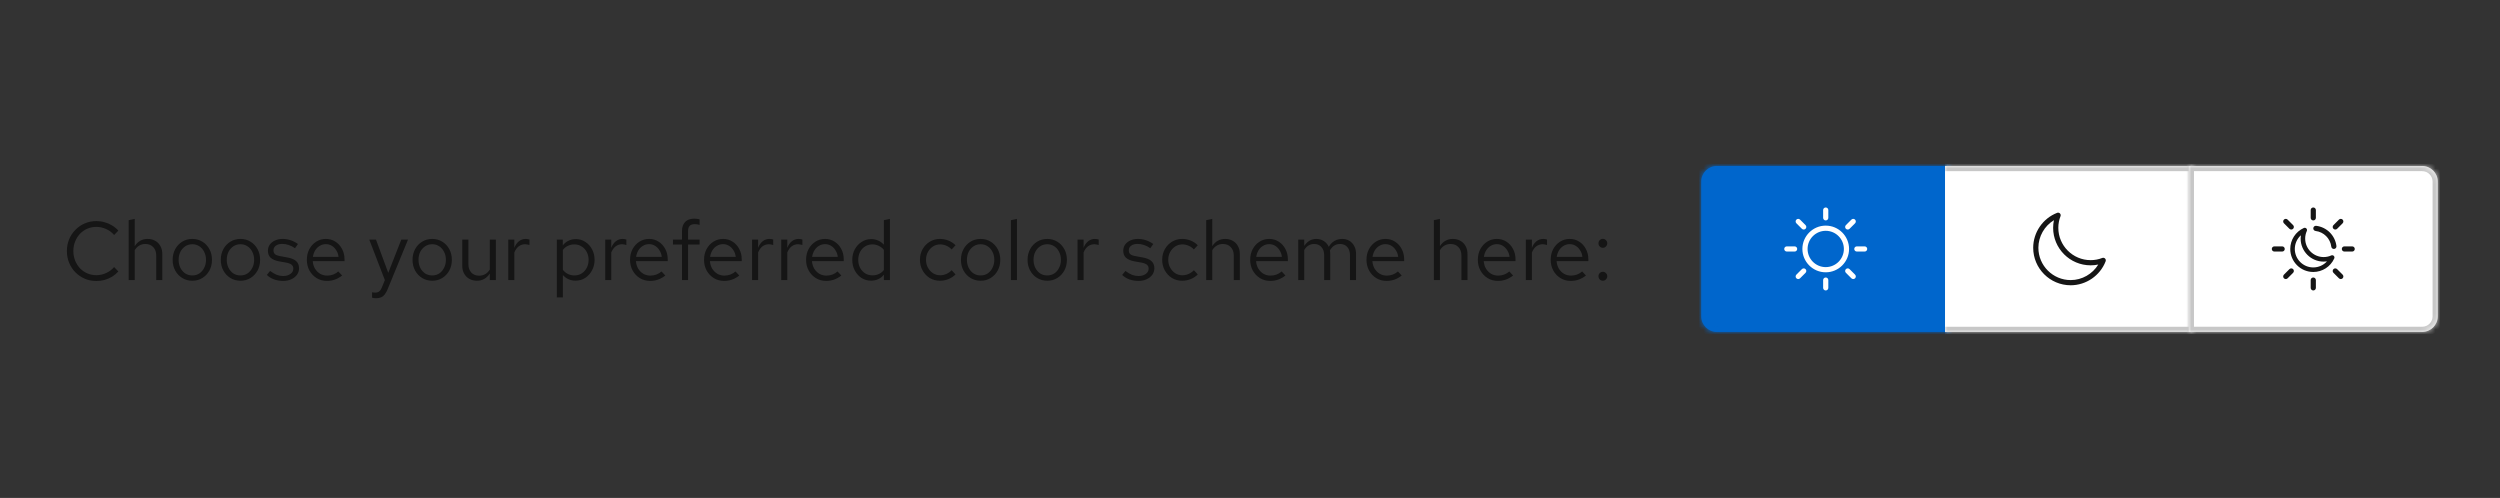 <svg width="482" height="96" viewBox="0 0 482 96" fill="none" xmlns="http://www.w3.org/2000/svg">
<rect x="0" y="0" width="482" height="96" fill="#333333" stroke="none"/>
<path d="M18.592 54.176C17.792 54.176 17.045 54.032 16.352 53.744C15.669 53.445 15.067 53.035 14.544 52.512C14.021 51.979 13.616 51.365 13.328 50.672C13.04 49.968 12.896 49.211 12.896 48.4C12.896 47.589 13.04 46.837 13.328 46.144C13.616 45.44 14.021 44.827 14.544 44.304C15.067 43.771 15.669 43.36 16.352 43.072C17.045 42.773 17.792 42.624 18.592 42.624C19.147 42.624 19.675 42.699 20.176 42.848C20.688 42.987 21.168 43.195 21.616 43.472C22.064 43.739 22.464 44.069 22.816 44.464L22 45.312C21.584 44.811 21.072 44.427 20.464 44.16C19.867 43.883 19.243 43.744 18.592 43.744C17.963 43.744 17.376 43.861 16.832 44.096C16.288 44.331 15.813 44.661 15.408 45.088C15.013 45.515 14.704 46.011 14.48 46.576C14.256 47.131 14.144 47.739 14.144 48.4C14.144 49.051 14.256 49.659 14.48 50.224C14.704 50.789 15.013 51.285 15.408 51.712C15.813 52.139 16.288 52.469 16.832 52.704C17.376 52.939 17.963 53.056 18.592 53.056C19.243 53.056 19.867 52.917 20.464 52.64C21.072 52.363 21.584 51.979 22 51.488L22.816 52.336C22.464 52.731 22.064 53.067 21.616 53.344C21.168 53.611 20.688 53.819 20.176 53.968C19.675 54.107 19.147 54.176 18.592 54.176ZM24.809 54V42.448L25.977 42.208V47.456C26.276 46.987 26.633 46.64 27.049 46.416C27.465 46.181 27.935 46.064 28.457 46.064C29.023 46.064 29.513 46.187 29.929 46.432C30.356 46.667 30.687 47.003 30.921 47.44C31.167 47.867 31.289 48.368 31.289 48.944V54H30.121V49.28C30.121 48.587 29.929 48.043 29.545 47.648C29.172 47.243 28.665 47.04 28.025 47.04C27.599 47.04 27.209 47.141 26.857 47.344C26.505 47.547 26.212 47.845 25.977 48.24V54H24.809ZM37.093 54.128C36.368 54.128 35.718 53.952 35.142 53.6C34.566 53.248 34.112 52.768 33.782 52.16C33.451 51.552 33.285 50.864 33.285 50.096C33.285 49.328 33.451 48.64 33.782 48.032C34.112 47.424 34.566 46.944 35.142 46.592C35.718 46.24 36.368 46.064 37.093 46.064C37.808 46.064 38.448 46.24 39.014 46.592C39.59 46.944 40.043 47.424 40.373 48.032C40.704 48.64 40.87 49.328 40.87 50.096C40.87 50.864 40.704 51.552 40.373 52.16C40.043 52.768 39.59 53.248 39.014 53.6C38.448 53.952 37.808 54.128 37.093 54.128ZM37.078 53.104C37.59 53.104 38.043 52.976 38.438 52.72C38.832 52.453 39.142 52.091 39.365 51.632C39.6 51.173 39.718 50.661 39.718 50.096C39.718 49.52 39.6 49.008 39.365 48.56C39.142 48.101 38.832 47.744 38.438 47.488C38.043 47.221 37.59 47.088 37.078 47.088C36.566 47.088 36.112 47.221 35.718 47.488C35.323 47.744 35.008 48.101 34.773 48.56C34.55 49.008 34.438 49.52 34.438 50.096C34.438 50.661 34.55 51.173 34.773 51.632C35.008 52.091 35.323 52.453 35.718 52.72C36.112 52.976 36.566 53.104 37.078 53.104ZM46.375 54.128C45.649 54.128 44.999 53.952 44.423 53.6C43.847 53.248 43.393 52.768 43.063 52.16C42.732 51.552 42.567 50.864 42.567 50.096C42.567 49.328 42.732 48.64 43.063 48.032C43.393 47.424 43.847 46.944 44.423 46.592C44.999 46.24 45.649 46.064 46.375 46.064C47.089 46.064 47.729 46.24 48.295 46.592C48.871 46.944 49.324 47.424 49.655 48.032C49.985 48.64 50.151 49.328 50.151 50.096C50.151 50.864 49.985 51.552 49.655 52.16C49.324 52.768 48.871 53.248 48.295 53.6C47.729 53.952 47.089 54.128 46.375 54.128ZM46.359 53.104C46.871 53.104 47.324 52.976 47.719 52.72C48.113 52.453 48.423 52.091 48.647 51.632C48.881 51.173 48.999 50.661 48.999 50.096C48.999 49.52 48.881 49.008 48.647 48.56C48.423 48.101 48.113 47.744 47.719 47.488C47.324 47.221 46.871 47.088 46.359 47.088C45.847 47.088 45.393 47.221 44.999 47.488C44.604 47.744 44.289 48.101 44.055 48.56C43.831 49.008 43.719 49.52 43.719 50.096C43.719 50.661 43.831 51.173 44.055 51.632C44.289 52.091 44.604 52.453 44.999 52.72C45.393 52.976 45.847 53.104 46.359 53.104ZM54.616 54.16C53.976 54.16 53.384 54.064 52.84 53.872C52.296 53.669 51.832 53.381 51.448 53.008L52.072 52.24C52.541 52.581 52.973 52.832 53.368 52.992C53.763 53.141 54.168 53.216 54.584 53.216C55.149 53.216 55.619 53.083 55.992 52.816C56.365 52.549 56.552 52.208 56.552 51.792C56.552 51.472 56.44 51.221 56.216 51.04C56.003 50.859 55.645 50.72 55.144 50.624L53.864 50.4C53.107 50.261 52.547 50.027 52.184 49.696C51.832 49.365 51.656 48.917 51.656 48.352C51.656 47.904 51.773 47.509 52.008 47.168C52.253 46.827 52.589 46.56 53.016 46.368C53.443 46.165 53.928 46.064 54.472 46.064C55.005 46.064 55.512 46.144 55.992 46.304C56.472 46.453 56.957 46.699 57.448 47.04L56.872 47.856C56.467 47.568 56.061 47.36 55.656 47.232C55.251 47.093 54.84 47.024 54.424 47.024C53.912 47.024 53.501 47.136 53.192 47.36C52.883 47.584 52.728 47.888 52.728 48.272C52.728 48.592 52.824 48.837 53.016 49.008C53.219 49.179 53.571 49.307 54.072 49.392L55.384 49.632C56.173 49.771 56.749 50.011 57.112 50.352C57.475 50.693 57.656 51.152 57.656 51.728C57.656 52.187 57.523 52.603 57.256 52.976C56.989 53.339 56.627 53.627 56.168 53.84C55.709 54.053 55.192 54.16 54.616 54.16ZM63.032 54.16C62.307 54.16 61.651 53.984 61.065 53.632C60.478 53.269 60.014 52.784 59.672 52.176C59.331 51.557 59.16 50.864 59.16 50.096C59.16 49.328 59.321 48.64 59.641 48.032C59.971 47.424 60.414 46.944 60.968 46.592C61.523 46.24 62.142 46.064 62.825 46.064C63.518 46.064 64.131 46.24 64.665 46.592C65.209 46.933 65.635 47.403 65.945 48C66.264 48.587 66.424 49.253 66.424 50V50.352H60.297C60.339 50.885 60.483 51.365 60.728 51.792C60.984 52.208 61.315 52.539 61.721 52.784C62.136 53.019 62.59 53.136 63.081 53.136C63.486 53.136 63.875 53.067 64.249 52.928C64.632 52.779 64.958 52.581 65.225 52.336L65.96 53.12C65.513 53.472 65.049 53.733 64.569 53.904C64.088 54.075 63.577 54.16 63.032 54.16ZM60.328 49.52H65.272C65.219 49.051 65.075 48.635 64.841 48.272C64.617 47.899 64.329 47.605 63.977 47.392C63.635 47.179 63.251 47.072 62.825 47.072C62.398 47.072 62.008 47.179 61.657 47.392C61.304 47.595 61.011 47.883 60.776 48.256C60.553 48.619 60.403 49.04 60.328 49.52ZM72.489 57.504C72.244 57.504 71.993 57.467 71.737 57.392V56.352C71.844 56.373 71.956 56.389 72.073 56.4C72.191 56.411 72.292 56.416 72.377 56.416C72.676 56.416 72.921 56.336 73.113 56.176C73.316 56.016 73.487 55.765 73.625 55.424L74.201 54L71.193 46.192H72.489L74.857 52.608L77.369 46.192H78.665L74.729 55.776C74.558 56.192 74.372 56.528 74.169 56.784C73.966 57.04 73.732 57.221 73.465 57.328C73.198 57.445 72.873 57.504 72.489 57.504ZM83.344 54.128C82.618 54.128 81.968 53.952 81.391 53.6C80.816 53.248 80.362 52.768 80.031 52.16C79.701 51.552 79.535 50.864 79.535 50.096C79.535 49.328 79.701 48.64 80.031 48.032C80.362 47.424 80.816 46.944 81.391 46.592C81.968 46.24 82.618 46.064 83.344 46.064C84.058 46.064 84.698 46.24 85.263 46.592C85.84 46.944 86.293 47.424 86.624 48.032C86.954 48.64 87.12 49.328 87.12 50.096C87.12 50.864 86.954 51.552 86.624 52.16C86.293 52.768 85.84 53.248 85.263 53.6C84.698 53.952 84.058 54.128 83.344 54.128ZM83.328 53.104C83.84 53.104 84.293 52.976 84.688 52.72C85.082 52.453 85.391 52.091 85.615 51.632C85.85 51.173 85.968 50.661 85.968 50.096C85.968 49.52 85.85 49.008 85.615 48.56C85.391 48.101 85.082 47.744 84.688 47.488C84.293 47.221 83.84 47.088 83.328 47.088C82.816 47.088 82.362 47.221 81.968 47.488C81.573 47.744 81.258 48.101 81.023 48.56C80.799 49.008 80.688 49.52 80.688 50.096C80.688 50.661 80.799 51.173 81.023 51.632C81.258 52.091 81.573 52.453 81.968 52.72C82.362 52.976 82.816 53.104 83.328 53.104ZM91.953 54.128C91.398 54.128 90.907 54.005 90.481 53.76C90.054 53.515 89.718 53.173 89.473 52.736C89.238 52.299 89.121 51.797 89.121 51.232V46.192H90.305V50.896C90.305 51.589 90.491 52.139 90.865 52.544C91.238 52.949 91.745 53.152 92.385 53.152C92.822 53.152 93.211 53.051 93.553 52.848C93.905 52.645 94.198 52.352 94.433 51.968V46.192H95.601V54H94.433V52.736C94.134 53.195 93.777 53.541 93.361 53.776C92.955 54.011 92.486 54.128 91.953 54.128ZM97.997 54V46.192H99.165V47.792C99.368 47.248 99.656 46.827 100.029 46.528C100.413 46.219 100.85 46.064 101.341 46.064C101.48 46.064 101.608 46.075 101.725 46.096C101.842 46.107 101.96 46.133 102.077 46.176V47.232C101.949 47.189 101.81 47.157 101.661 47.136C101.522 47.104 101.389 47.088 101.261 47.088C100.781 47.088 100.36 47.227 99.997 47.504C99.645 47.781 99.368 48.171 99.165 48.672V54H97.997ZM107.356 57.344V46.192H108.508V47.312C108.807 46.917 109.17 46.619 109.596 46.416C110.034 46.203 110.514 46.096 111.036 46.096C111.719 46.096 112.327 46.277 112.86 46.64C113.404 46.992 113.836 47.472 114.156 48.08C114.476 48.677 114.636 49.349 114.636 50.096C114.636 50.843 114.471 51.52 114.14 52.128C113.82 52.736 113.383 53.221 112.828 53.584C112.284 53.936 111.666 54.112 110.972 54.112C110.482 54.112 110.028 54.021 109.612 53.84C109.196 53.648 108.834 53.376 108.524 53.024V57.344H107.356ZM110.748 53.104C111.271 53.104 111.735 52.976 112.14 52.72C112.556 52.453 112.882 52.096 113.116 51.648C113.362 51.189 113.484 50.677 113.484 50.112C113.484 49.536 113.362 49.024 113.116 48.576C112.882 48.128 112.556 47.776 112.14 47.52C111.735 47.253 111.271 47.12 110.748 47.12C110.29 47.12 109.863 47.216 109.468 47.408C109.084 47.589 108.77 47.851 108.524 48.192V52.016C108.78 52.357 109.1 52.624 109.484 52.816C109.879 53.008 110.3 53.104 110.748 53.104ZM116.684 54V46.192H117.852V47.792C118.055 47.248 118.343 46.827 118.716 46.528C119.1 46.219 119.538 46.064 120.028 46.064C120.167 46.064 120.295 46.075 120.412 46.096C120.53 46.107 120.647 46.133 120.764 46.176V47.232C120.636 47.189 120.498 47.157 120.348 47.136C120.21 47.104 120.076 47.088 119.948 47.088C119.468 47.088 119.047 47.227 118.684 47.504C118.332 47.781 118.055 48.171 117.852 48.672V54H116.684ZM125.345 54.16C124.62 54.16 123.964 53.984 123.377 53.632C122.79 53.269 122.326 52.784 121.985 52.176C121.644 51.557 121.473 50.864 121.473 50.096C121.473 49.328 121.633 48.64 121.953 48.032C122.284 47.424 122.726 46.944 123.281 46.592C123.836 46.24 124.454 46.064 125.137 46.064C125.83 46.064 126.444 46.24 126.977 46.592C127.521 46.933 127.948 47.403 128.257 48C128.577 48.587 128.737 49.253 128.737 50V50.352H122.609C122.652 50.885 122.796 51.365 123.041 51.792C123.297 52.208 123.628 52.539 124.033 52.784C124.449 53.019 124.902 53.136 125.393 53.136C125.798 53.136 126.188 53.067 126.561 52.928C126.945 52.779 127.27 52.581 127.537 52.336L128.273 53.12C127.825 53.472 127.361 53.733 126.881 53.904C126.401 54.075 125.889 54.16 125.345 54.16ZM122.641 49.52H127.585C127.532 49.051 127.388 48.635 127.153 48.272C126.929 47.899 126.641 47.605 126.289 47.392C125.948 47.179 125.564 47.072 125.137 47.072C124.71 47.072 124.321 47.179 123.969 47.392C123.617 47.595 123.324 47.883 123.089 48.256C122.865 48.619 122.716 49.04 122.641 49.52ZM131.489 54V47.152H129.745V46.192H131.489V44.56C131.489 43.792 131.692 43.2 132.097 42.784C132.502 42.368 133.078 42.16 133.825 42.16C134.038 42.16 134.23 42.171 134.401 42.192C134.582 42.213 134.742 42.251 134.881 42.304V43.36C134.71 43.307 134.556 43.269 134.417 43.248C134.278 43.227 134.118 43.216 133.937 43.216C133.489 43.216 133.164 43.328 132.961 43.552C132.758 43.765 132.657 44.107 132.657 44.576V46.192H134.881V47.152H132.657V54H131.489ZM139.611 54.16C138.885 54.16 138.229 53.984 137.643 53.632C137.056 53.269 136.592 52.784 136.251 52.176C135.909 51.557 135.739 50.864 135.739 50.096C135.739 49.328 135.899 48.64 136.219 48.032C136.549 47.424 136.992 46.944 137.547 46.592C138.101 46.24 138.72 46.064 139.403 46.064C140.096 46.064 140.709 46.24 141.243 46.592C141.787 46.933 142.213 47.403 142.523 48C142.843 48.587 143.003 49.253 143.003 50V50.352H136.875C136.917 50.885 137.061 51.365 137.307 51.792C137.563 52.208 137.893 52.539 138.299 52.784C138.715 53.019 139.168 53.136 139.659 53.136C140.064 53.136 140.453 53.067 140.827 52.928C141.211 52.779 141.536 52.581 141.803 52.336L142.539 53.12C142.091 53.472 141.627 53.733 141.147 53.904C140.667 54.075 140.155 54.16 139.611 54.16ZM136.907 49.52H141.851C141.797 49.051 141.653 48.635 141.419 48.272C141.195 47.899 140.907 47.605 140.555 47.392C140.213 47.179 139.829 47.072 139.403 47.072C138.976 47.072 138.587 47.179 138.235 47.392C137.883 47.595 137.589 47.883 137.355 48.256C137.131 48.619 136.981 49.04 136.907 49.52ZM144.997 54V46.192H146.165V47.792C146.368 47.248 146.656 46.827 147.029 46.528C147.413 46.219 147.85 46.064 148.341 46.064C148.48 46.064 148.608 46.075 148.725 46.096C148.842 46.107 148.96 46.133 149.077 46.176V47.232C148.949 47.189 148.81 47.157 148.661 47.136C148.522 47.104 148.389 47.088 148.261 47.088C147.781 47.088 147.36 47.227 146.997 47.504C146.645 47.781 146.368 48.171 146.165 48.672V54H144.997ZM150.622 54V46.192H151.79V47.792C151.993 47.248 152.281 46.827 152.654 46.528C153.038 46.219 153.475 46.064 153.966 46.064C154.105 46.064 154.233 46.075 154.35 46.096C154.467 46.107 154.585 46.133 154.702 46.176V47.232C154.574 47.189 154.435 47.157 154.286 47.136C154.147 47.104 154.014 47.088 153.886 47.088C153.406 47.088 152.985 47.227 152.622 47.504C152.27 47.781 151.993 48.171 151.79 48.672V54H150.622ZM159.283 54.16C158.557 54.16 157.901 53.984 157.315 53.632C156.728 53.269 156.264 52.784 155.923 52.176C155.581 51.557 155.411 50.864 155.411 50.096C155.411 49.328 155.571 48.64 155.891 48.032C156.221 47.424 156.664 46.944 157.219 46.592C157.773 46.24 158.392 46.064 159.075 46.064C159.768 46.064 160.381 46.24 160.915 46.592C161.459 46.933 161.885 47.403 162.195 48C162.515 48.587 162.675 49.253 162.675 50V50.352H156.547C156.589 50.885 156.733 51.365 156.979 51.792C157.235 52.208 157.565 52.539 157.971 52.784C158.387 53.019 158.84 53.136 159.331 53.136C159.736 53.136 160.125 53.067 160.499 52.928C160.883 52.779 161.208 52.581 161.475 52.336L162.211 53.12C161.763 53.472 161.299 53.733 160.819 53.904C160.339 54.075 159.827 54.16 159.283 54.16ZM156.579 49.52H161.523C161.469 49.051 161.325 48.635 161.091 48.272C160.867 47.899 160.579 47.605 160.227 47.392C159.885 47.179 159.501 47.072 159.075 47.072C158.648 47.072 158.259 47.179 157.907 47.392C157.555 47.595 157.261 47.883 157.027 48.256C156.803 48.619 156.653 49.04 156.579 49.52ZM167.917 54.112C167.245 54.112 166.637 53.936 166.093 53.584C165.549 53.221 165.117 52.741 164.797 52.144C164.477 51.536 164.317 50.859 164.317 50.112C164.317 49.355 164.477 48.677 164.797 48.08C165.127 47.472 165.57 46.992 166.125 46.64C166.679 46.277 167.298 46.096 167.981 46.096C168.461 46.096 168.909 46.192 169.325 46.384C169.741 46.565 170.103 46.832 170.413 47.184V42.448L171.581 42.208V54H170.413V52.96C170.114 53.333 169.751 53.621 169.325 53.824C168.898 54.016 168.429 54.112 167.917 54.112ZM168.205 53.088C168.663 53.088 169.085 52.997 169.469 52.816C169.853 52.635 170.167 52.379 170.413 52.048V48.176C170.157 47.845 169.831 47.589 169.437 47.408C169.053 47.216 168.642 47.12 168.205 47.12C167.682 47.12 167.213 47.248 166.797 47.504C166.391 47.76 166.066 48.112 165.821 48.56C165.586 49.008 165.469 49.52 165.469 50.096C165.469 50.661 165.586 51.173 165.821 51.632C166.066 52.08 166.391 52.437 166.797 52.704C167.213 52.96 167.682 53.088 168.205 53.088ZM181.22 54.128C180.494 54.128 179.838 53.952 179.252 53.6C178.676 53.237 178.217 52.752 177.876 52.144C177.534 51.525 177.364 50.843 177.364 50.096C177.364 49.339 177.534 48.656 177.876 48.048C178.217 47.44 178.676 46.96 179.252 46.608C179.838 46.245 180.494 46.064 181.22 46.064C181.796 46.064 182.345 46.171 182.868 46.384C183.39 46.597 183.844 46.896 184.228 47.28L183.476 48.096C183.198 47.787 182.862 47.547 182.468 47.376C182.073 47.205 181.673 47.12 181.268 47.12C180.756 47.12 180.292 47.253 179.876 47.52C179.47 47.787 179.145 48.144 178.9 48.592C178.654 49.04 178.532 49.541 178.532 50.096C178.532 50.651 178.654 51.152 178.9 51.6C179.145 52.048 179.47 52.405 179.876 52.672C180.292 52.939 180.756 53.072 181.268 53.072C181.673 53.072 182.073 52.987 182.468 52.816C182.862 52.635 183.198 52.395 183.476 52.096L184.228 52.912C183.844 53.296 183.39 53.595 182.868 53.808C182.345 54.021 181.796 54.128 181.22 54.128ZM189.078 54.128C188.353 54.128 187.702 53.952 187.126 53.6C186.55 53.248 186.097 52.768 185.766 52.16C185.435 51.552 185.27 50.864 185.27 50.096C185.27 49.328 185.435 48.64 185.766 48.032C186.097 47.424 186.55 46.944 187.126 46.592C187.702 46.24 188.353 46.064 189.078 46.064C189.793 46.064 190.433 46.24 190.998 46.592C191.574 46.944 192.027 47.424 192.358 48.032C192.689 48.64 192.854 49.328 192.854 50.096C192.854 50.864 192.689 51.552 192.358 52.16C192.027 52.768 191.574 53.248 190.998 53.6C190.433 53.952 189.793 54.128 189.078 54.128ZM189.062 53.104C189.574 53.104 190.027 52.976 190.422 52.72C190.817 52.453 191.126 52.091 191.35 51.632C191.585 51.173 191.702 50.661 191.702 50.096C191.702 49.52 191.585 49.008 191.35 48.56C191.126 48.101 190.817 47.744 190.422 47.488C190.027 47.221 189.574 47.088 189.062 47.088C188.55 47.088 188.097 47.221 187.702 47.488C187.307 47.744 186.993 48.101 186.758 48.56C186.534 49.008 186.422 49.52 186.422 50.096C186.422 50.661 186.534 51.173 186.758 51.632C186.993 52.091 187.307 52.453 187.702 52.72C188.097 52.976 188.55 53.104 189.062 53.104ZM194.903 54V42.448L196.071 42.208V54H194.903ZM201.922 54.128C201.196 54.128 200.546 53.952 199.97 53.6C199.394 53.248 198.94 52.768 198.61 52.16C198.279 51.552 198.114 50.864 198.114 50.096C198.114 49.328 198.279 48.64 198.61 48.032C198.94 47.424 199.394 46.944 199.97 46.592C200.546 46.24 201.196 46.064 201.922 46.064C202.636 46.064 203.276 46.24 203.842 46.592C204.418 46.944 204.871 47.424 205.202 48.032C205.532 48.64 205.698 49.328 205.698 50.096C205.698 50.864 205.532 51.552 205.202 52.16C204.871 52.768 204.418 53.248 203.842 53.6C203.276 53.952 202.636 54.128 201.922 54.128ZM201.906 53.104C202.418 53.104 202.871 52.976 203.266 52.72C203.66 52.453 203.97 52.091 204.194 51.632C204.428 51.173 204.546 50.661 204.546 50.096C204.546 49.52 204.428 49.008 204.194 48.56C203.97 48.101 203.66 47.744 203.266 47.488C202.871 47.221 202.418 47.088 201.906 47.088C201.394 47.088 200.94 47.221 200.546 47.488C200.151 47.744 199.836 48.101 199.602 48.56C199.378 49.008 199.266 49.52 199.266 50.096C199.266 50.661 199.378 51.173 199.602 51.632C199.836 52.091 200.151 52.453 200.546 52.72C200.94 52.976 201.394 53.104 201.906 53.104ZM207.747 54V46.192H208.915V47.792C209.118 47.248 209.406 46.827 209.779 46.528C210.163 46.219 210.6 46.064 211.091 46.064C211.23 46.064 211.358 46.075 211.475 46.096C211.592 46.107 211.71 46.133 211.827 46.176V47.232C211.699 47.189 211.56 47.157 211.411 47.136C211.272 47.104 211.139 47.088 211.011 47.088C210.531 47.088 210.11 47.227 209.747 47.504C209.395 47.781 209.118 48.171 208.915 48.672V54H207.747ZM219.522 54.16C218.882 54.16 218.29 54.064 217.746 53.872C217.202 53.669 216.738 53.381 216.354 53.008L216.978 52.24C217.448 52.581 217.88 52.832 218.274 52.992C218.669 53.141 219.074 53.216 219.49 53.216C220.056 53.216 220.525 53.083 220.898 52.816C221.272 52.549 221.458 52.208 221.458 51.792C221.458 51.472 221.346 51.221 221.122 51.04C220.909 50.859 220.552 50.72 220.05 50.624L218.77 50.4C218.013 50.261 217.453 50.027 217.09 49.696C216.738 49.365 216.562 48.917 216.562 48.352C216.562 47.904 216.68 47.509 216.914 47.168C217.16 46.827 217.496 46.56 217.922 46.368C218.349 46.165 218.834 46.064 219.378 46.064C219.912 46.064 220.418 46.144 220.898 46.304C221.378 46.453 221.864 46.699 222.354 47.04L221.778 47.856C221.373 47.568 220.968 47.36 220.562 47.232C220.157 47.093 219.746 47.024 219.33 47.024C218.818 47.024 218.408 47.136 218.098 47.36C217.789 47.584 217.634 47.888 217.634 48.272C217.634 48.592 217.73 48.837 217.922 49.008C218.125 49.179 218.477 49.307 218.978 49.392L220.29 49.632C221.08 49.771 221.656 50.011 222.018 50.352C222.381 50.693 222.562 51.152 222.562 51.728C222.562 52.187 222.429 52.603 222.162 52.976C221.896 53.339 221.533 53.627 221.074 53.84C220.616 54.053 220.098 54.16 219.522 54.16ZM227.923 54.128C227.197 54.128 226.541 53.952 225.955 53.6C225.379 53.237 224.92 52.752 224.579 52.144C224.237 51.525 224.067 50.843 224.067 50.096C224.067 49.339 224.237 48.656 224.579 48.048C224.92 47.44 225.379 46.96 225.955 46.608C226.541 46.245 227.197 46.064 227.923 46.064C228.499 46.064 229.048 46.171 229.571 46.384C230.093 46.597 230.547 46.896 230.931 47.28L230.179 48.096C229.901 47.787 229.565 47.547 229.171 47.376C228.776 47.205 228.376 47.12 227.971 47.12C227.459 47.12 226.995 47.253 226.579 47.52C226.173 47.787 225.848 48.144 225.603 48.592C225.357 49.04 225.235 49.541 225.235 50.096C225.235 50.651 225.357 51.152 225.603 51.6C225.848 52.048 226.173 52.405 226.579 52.672C226.995 52.939 227.459 53.072 227.971 53.072C228.376 53.072 228.776 52.987 229.171 52.816C229.565 52.635 229.901 52.395 230.179 52.096L230.931 52.912C230.547 53.296 230.093 53.595 229.571 53.808C229.048 54.021 228.499 54.128 227.923 54.128ZM232.559 54V42.448L233.727 42.208V47.456C234.026 46.987 234.383 46.64 234.799 46.416C235.215 46.181 235.685 46.064 236.207 46.064C236.773 46.064 237.263 46.187 237.679 46.432C238.106 46.667 238.437 47.003 238.671 47.44C238.917 47.867 239.039 48.368 239.039 48.944V54H237.871V49.28C237.871 48.587 237.679 48.043 237.295 47.648C236.922 47.243 236.415 47.04 235.775 47.04C235.349 47.04 234.959 47.141 234.607 47.344C234.255 47.547 233.962 47.845 233.727 48.24V54H232.559ZM244.908 54.16C244.182 54.16 243.526 53.984 242.94 53.632C242.353 53.269 241.889 52.784 241.548 52.176C241.206 51.557 241.036 50.864 241.036 50.096C241.036 49.328 241.196 48.64 241.516 48.032C241.846 47.424 242.289 46.944 242.844 46.592C243.398 46.24 244.017 46.064 244.7 46.064C245.393 46.064 246.006 46.24 246.54 46.592C247.084 46.933 247.51 47.403 247.82 48C248.14 48.587 248.3 49.253 248.3 50V50.352H242.172C242.214 50.885 242.358 51.365 242.604 51.792C242.86 52.208 243.19 52.539 243.596 52.784C244.012 53.019 244.465 53.136 244.956 53.136C245.361 53.136 245.75 53.067 246.124 52.928C246.508 52.779 246.833 52.581 247.1 52.336L247.836 53.12C247.388 53.472 246.924 53.733 246.444 53.904C245.964 54.075 245.452 54.16 244.908 54.16ZM242.204 49.52H247.148C247.094 49.051 246.95 48.635 246.716 48.272C246.492 47.899 246.204 47.605 245.852 47.392C245.51 47.179 245.126 47.072 244.7 47.072C244.273 47.072 243.884 47.179 243.532 47.392C243.18 47.595 242.886 47.883 242.652 48.256C242.428 48.619 242.278 49.04 242.204 49.52ZM250.294 54V46.192H251.462V47.408C251.76 46.96 252.102 46.624 252.486 46.4C252.87 46.176 253.302 46.064 253.782 46.064C254.336 46.064 254.822 46.203 255.238 46.48C255.654 46.747 255.968 47.115 256.182 47.584C256.491 47.083 256.859 46.704 257.286 46.448C257.723 46.192 258.224 46.064 258.79 46.064C259.312 46.064 259.771 46.187 260.166 46.432C260.571 46.677 260.886 47.019 261.11 47.456C261.334 47.883 261.446 48.384 261.446 48.96V54H260.278V49.248C260.278 48.565 260.107 48.027 259.766 47.632C259.424 47.237 258.955 47.04 258.358 47.04C257.952 47.04 257.584 47.141 257.254 47.344C256.934 47.547 256.651 47.856 256.406 48.272C256.427 48.379 256.443 48.491 256.454 48.608C256.464 48.725 256.47 48.843 256.47 48.96V54H255.302V49.248C255.302 48.565 255.126 48.027 254.774 47.632C254.432 47.237 253.963 47.04 253.366 47.04C252.566 47.04 251.931 47.424 251.462 48.192V54H250.294ZM267.329 54.16C266.604 54.16 265.948 53.984 265.361 53.632C264.775 53.269 264.311 52.784 263.969 52.176C263.628 51.557 263.457 50.864 263.457 50.096C263.457 49.328 263.617 48.64 263.937 48.032C264.268 47.424 264.711 46.944 265.265 46.592C265.82 46.24 266.439 46.064 267.121 46.064C267.815 46.064 268.428 46.24 268.961 46.592C269.505 46.933 269.932 47.403 270.241 48C270.561 48.587 270.721 49.253 270.721 50V50.352H264.593C264.636 50.885 264.78 51.365 265.025 51.792C265.281 52.208 265.612 52.539 266.017 52.784C266.433 53.019 266.887 53.136 267.377 53.136C267.783 53.136 268.172 53.067 268.545 52.928C268.929 52.779 269.255 52.581 269.521 52.336L270.257 53.12C269.809 53.472 269.345 53.733 268.865 53.904C268.385 54.075 267.873 54.16 267.329 54.16ZM264.625 49.52H269.569C269.516 49.051 269.372 48.635 269.137 48.272C268.913 47.899 268.625 47.605 268.273 47.392C267.932 47.179 267.548 47.072 267.121 47.072C266.695 47.072 266.305 47.179 265.953 47.392C265.601 47.595 265.308 47.883 265.073 48.256C264.849 48.619 264.7 49.04 264.625 49.52ZM276.45 54V42.448L277.618 42.208V47.456C277.917 46.987 278.274 46.64 278.69 46.416C279.106 46.181 279.575 46.064 280.098 46.064C280.663 46.064 281.154 46.187 281.57 46.432C281.997 46.667 282.327 47.003 282.562 47.44C282.807 47.867 282.93 48.368 282.93 48.944V54H281.762V49.28C281.762 48.587 281.57 48.043 281.186 47.648C280.813 47.243 280.306 47.04 279.666 47.04C279.239 47.04 278.85 47.141 278.498 47.344C278.146 47.547 277.853 47.845 277.618 48.24V54H276.45ZM288.798 54.16C288.073 54.16 287.417 53.984 286.83 53.632C286.243 53.269 285.779 52.784 285.438 52.176C285.097 51.557 284.926 50.864 284.926 50.096C284.926 49.328 285.086 48.64 285.406 48.032C285.737 47.424 286.179 46.944 286.734 46.592C287.289 46.24 287.907 46.064 288.59 46.064C289.283 46.064 289.897 46.24 290.43 46.592C290.974 46.933 291.401 47.403 291.71 48C292.03 48.587 292.19 49.253 292.19 50V50.352H286.062C286.105 50.885 286.249 51.365 286.494 51.792C286.75 52.208 287.081 52.539 287.486 52.784C287.902 53.019 288.355 53.136 288.846 53.136C289.251 53.136 289.641 53.067 290.014 52.928C290.398 52.779 290.723 52.581 290.99 52.336L291.726 53.12C291.278 53.472 290.814 53.733 290.334 53.904C289.854 54.075 289.342 54.16 288.798 54.16ZM286.094 49.52H291.038C290.985 49.051 290.841 48.635 290.606 48.272C290.382 47.899 290.094 47.605 289.742 47.392C289.401 47.179 289.017 47.072 288.59 47.072C288.163 47.072 287.774 47.179 287.422 47.392C287.07 47.595 286.777 47.883 286.542 48.256C286.318 48.619 286.169 49.04 286.094 49.52ZM294.184 54V46.192H295.352V47.792C295.555 47.248 295.843 46.827 296.216 46.528C296.6 46.219 297.038 46.064 297.528 46.064C297.667 46.064 297.795 46.075 297.912 46.096C298.03 46.107 298.147 46.133 298.264 46.176V47.232C298.136 47.189 297.998 47.157 297.848 47.136C297.71 47.104 297.576 47.088 297.448 47.088C296.968 47.088 296.547 47.227 296.184 47.504C295.832 47.781 295.555 48.171 295.352 48.672V54H294.184ZM302.845 54.16C302.12 54.16 301.464 53.984 300.877 53.632C300.29 53.269 299.826 52.784 299.485 52.176C299.144 51.557 298.973 50.864 298.973 50.096C298.973 49.328 299.133 48.64 299.453 48.032C299.784 47.424 300.226 46.944 300.781 46.592C301.336 46.24 301.954 46.064 302.637 46.064C303.33 46.064 303.944 46.24 304.477 46.592C305.021 46.933 305.448 47.403 305.757 48C306.077 48.587 306.237 49.253 306.237 50V50.352H300.109C300.152 50.885 300.296 51.365 300.541 51.792C300.797 52.208 301.128 52.539 301.533 52.784C301.949 53.019 302.402 53.136 302.893 53.136C303.298 53.136 303.688 53.067 304.061 52.928C304.445 52.779 304.77 52.581 305.037 52.336L305.773 53.12C305.325 53.472 304.861 53.733 304.381 53.904C303.901 54.075 303.389 54.16 302.845 54.16ZM300.141 49.52H305.085C305.032 49.051 304.888 48.635 304.653 48.272C304.429 47.899 304.141 47.605 303.789 47.392C303.448 47.179 303.064 47.072 302.637 47.072C302.21 47.072 301.821 47.179 301.469 47.392C301.117 47.595 300.824 47.883 300.589 48.256C300.365 48.619 300.216 49.04 300.141 49.52ZM309.031 54.128C308.797 54.128 308.594 54.043 308.423 53.872C308.263 53.701 308.183 53.499 308.183 53.264C308.183 53.019 308.263 52.816 308.423 52.656C308.594 52.485 308.797 52.4 309.031 52.4C309.266 52.4 309.463 52.485 309.623 52.656C309.794 52.816 309.879 53.019 309.879 53.264C309.879 53.499 309.794 53.701 309.623 53.872C309.463 54.043 309.266 54.128 309.031 54.128ZM309.031 47.776C308.797 47.776 308.594 47.691 308.423 47.52C308.263 47.349 308.183 47.147 308.183 46.912C308.183 46.667 308.263 46.464 308.423 46.304C308.594 46.133 308.797 46.048 309.031 46.048C309.266 46.048 309.463 46.133 309.623 46.304C309.794 46.464 309.879 46.667 309.879 46.912C309.879 47.147 309.794 47.349 309.623 47.52C309.463 47.691 309.266 47.776 309.031 47.776Z" fill="#151515"/>
<mask id="path-2-inside-1_82_7187" fill="white">
<path d="M328 35C328 33.343 329.343 32 331 32H376V64H331C329.343 64 328 62.657 328 61V35Z"/>
</mask>
<path d="M328 35C328 33.343 329.343 32 331 32H376V64H331C329.343 64 328 62.657 328 61V35Z" fill="#0066CC"/>
<path d="M376 32H377V31H376V32ZM376 64V65H377V64H376ZM331 32V33H376V32V31H331V32ZM376 32H375V64H376H377V32H376ZM376 64V63H331V64V65H376V64ZM328 61H329V35H328H327V61H328ZM331 64V63C329.895 63 329 62.105 329 61H328H327C327 63.209 328.791 65 331 65V64ZM331 32V31C328.791 31 327 32.791 327 35H328H329C329 33.895 329.895 33 331 33V32Z" fill="#0066CC" mask="url(#path-2-inside-1_82_7187)"/>
<g clip-path="url(#clip0_82_7187)">
<path d="M352 52.5C349.519 52.5 347.5 50.481 347.5 48C347.5 45.519 349.519 43.5 352 43.5C354.481 43.5 356.5 45.519 356.5 48C356.5 50.481 354.481 52.5 352 52.5ZM352 44.5C350.07 44.5 348.5 46.07 348.5 48C348.5 49.93 350.07 51.5 352 51.5C353.93 51.5 355.5 49.93 355.5 48C355.5 46.07 353.93 44.5 352 44.5Z" fill="white"/>
<path d="M352 42.5C351.724 42.5 351.5 42.276 351.5 42V40.5C351.5 40.224 351.724 40 352 40C352.276 40 352.5 40.224 352.5 40.5V42C352.5 42.276 352.276 42.5 352 42.5Z" fill="white"/>
<path d="M352 56C351.724 56 351.5 55.776 351.5 55.5V54C351.5 53.724 351.724 53.5 352 53.5C352.276 53.5 352.5 53.724 352.5 54V55.5C352.5 55.776 352.276 56 352 56Z" fill="white"/>
<path d="M346 48.5H344.5C344.224 48.5 344 48.276 344 48C344 47.724 344.224 47.5 344.5 47.5H346C346.276 47.5 346.5 47.724 346.5 48C346.5 48.276 346.276 48.5 346 48.5Z" fill="white"/>
<path d="M359.5 48.5H358C357.724 48.5 357.5 48.276 357.5 48C357.5 47.724 357.724 47.5 358 47.5H359.5C359.776 47.5 360 47.724 360 48C360 48.276 359.776 48.5 359.5 48.5Z" fill="white"/>
<path d="M346.697 53.803C346.569 53.803 346.441 53.754 346.343 53.657C346.148 53.462 346.148 53.145 346.343 52.95L347.404 51.889C347.599 51.694 347.916 51.694 348.111 51.889C348.306 52.084 348.306 52.401 348.111 52.596L347.05 53.657C346.953 53.754 346.825 53.803 346.697 53.803Z" fill="white"/>
<path d="M356.243 44.257C356.115 44.257 355.987 44.209 355.889 44.111C355.694 43.916 355.694 43.599 355.889 43.404L356.95 42.343C357.145 42.148 357.461 42.148 357.657 42.343C357.852 42.539 357.852 42.855 357.657 43.05L356.596 44.111C356.499 44.209 356.371 44.257 356.243 44.257Z" fill="white"/>
<path d="M347.757 44.257C347.629 44.257 347.501 44.209 347.404 44.111L346.343 43.05C346.148 42.855 346.148 42.539 346.343 42.343C346.539 42.148 346.855 42.148 347.05 42.343L348.111 43.404C348.306 43.599 348.306 43.916 348.111 44.111C348.013 44.209 347.885 44.257 347.757 44.257Z" fill="white"/>
<path d="M357.303 53.803C357.175 53.803 357.047 53.754 356.95 53.657L355.889 52.596C355.694 52.401 355.694 52.084 355.889 51.889C356.084 51.694 356.401 51.694 356.596 51.889L357.657 52.95C357.852 53.145 357.852 53.461 357.657 53.657C357.559 53.754 357.431 53.803 357.303 53.803Z" fill="white"/>
</g>
<mask id="path-13-inside-2_82_7187" fill="white">
<path d="M375 32H423V64H375V32Z"/>
</mask>
<path d="M375 32H423V64H375V32Z" fill="white"/>
<path d="M423 32H424V31H423V32ZM423 64V65H424V64H423ZM375 32V33H423V32V31H375V32ZM423 32H422V64H423H424V32H423ZM423 64V63H375V64V65H423V64Z" fill="#C7C7C7" mask="url(#path-13-inside-2_82_7187)"/>
<g clip-path="url(#clip1_82_7187)">
<path d="M399.229 55C395.243 55 392 51.757 392 47.772C392 44.807 393.857 42.099 396.622 41.033C396.806 40.963 397.017 41.007 397.156 41.148C397.296 41.289 397.339 41.499 397.266 41.684C396.987 42.392 396.845 43.147 396.845 43.927C396.845 47.361 399.639 50.155 403.073 50.155C403.853 50.155 404.608 50.014 405.316 49.734C405.5 49.662 405.711 49.704 405.852 49.844C405.993 49.983 406.038 50.193 405.966 50.379C404.901 53.143 402.193 55 399.229 55ZM395.996 42.452C394.169 43.567 393 45.589 393 47.772C393 51.206 395.794 54 399.229 54C401.412 54 403.434 52.831 404.548 51.004C404.067 51.105 403.575 51.155 403.073 51.155C399.087 51.155 395.845 47.913 395.845 43.927C395.845 43.426 395.896 42.933 395.996 42.452Z" fill="#151515"/>
</g>
<mask id="path-16-inside-3_82_7187" fill="white">
<path d="M422 32H467C468.657 32 470 33.343 470 35V61C470 62.657 468.657 64 467 64H422V32Z"/>
</mask>
<path d="M422 32H467C468.657 32 470 33.343 470 35V61C470 62.657 468.657 64 467 64H422V32Z" fill="white"/>
<path d="M422 32V31H421V32H422ZM422 64H421V65H422V64ZM422 32V33H467V32V31H422V32ZM470 35H469V61H470H471V35H470ZM467 64V63H422V64V65H467V64ZM422 64H423V32H422H421V64H422ZM470 61H469C469 62.105 468.105 63 467 63V64V65C469.209 65 471 63.209 471 61H470ZM467 32V33C468.105 33 469 33.895 469 35H470H471C471 32.791 469.209 31 467 31V32Z" fill="#C7C7C7" mask="url(#path-16-inside-3_82_7187)"/>
<g clip-path="url(#clip2_82_7187)">
<path d="M449.97 48C449.721 48 449.506 47.815 449.474 47.562C449.277 45.97 448.029 44.724 446.44 44.531C446.166 44.498 445.97 44.249 446.004 43.975C446.037 43.7 446.285 43.506 446.561 43.538C448.606 43.787 450.212 45.391 450.467 47.438C450.501 47.712 450.306 47.962 450.032 47.996C450.011 47.999 449.99 48 449.97 48Z" fill="#151515"/>
<path d="M446 42.5C445.724 42.5 445.5 42.276 445.5 42V40.5C445.5 40.224 445.724 40 446 40C446.276 40 446.5 40.224 446.5 40.5V42C446.5 42.276 446.276 42.5 446 42.5Z" fill="#151515"/>
<path d="M446 56C445.724 56 445.5 55.776 445.5 55.5V54C445.5 53.724 445.724 53.5 446 53.5C446.276 53.5 446.5 53.724 446.5 54V55.5C446.5 55.776 446.276 56 446 56Z" fill="#151515"/>
<path d="M440 48.5H438.5C438.224 48.5 438 48.276 438 48C438 47.724 438.224 47.5 438.5 47.5H440C440.276 47.5 440.5 47.724 440.5 48C440.5 48.276 440.276 48.5 440 48.5Z" fill="#151515"/>
<path d="M453.5 48.5H452C451.724 48.5 451.5 48.276 451.5 48C451.5 47.724 451.724 47.5 452 47.5H453.5C453.776 47.5 454 47.724 454 48C454 48.276 453.776 48.5 453.5 48.5Z" fill="#151515"/>
<path d="M440.697 53.803C440.569 53.803 440.441 53.754 440.343 53.657C440.148 53.462 440.148 53.145 440.343 52.95L441.404 51.889C441.599 51.694 441.916 51.694 442.111 51.889C442.306 52.084 442.306 52.401 442.111 52.596L441.05 53.657C440.953 53.754 440.825 53.803 440.697 53.803Z" fill="#151515"/>
<path d="M450.243 44.257C450.115 44.257 449.987 44.209 449.889 44.111C449.694 43.916 449.694 43.599 449.889 43.404L450.95 42.343C451.145 42.148 451.461 42.148 451.657 42.343C451.852 42.539 451.852 42.855 451.657 43.05L450.596 44.111C450.499 44.209 450.371 44.257 450.243 44.257Z" fill="#151515"/>
<path d="M441.757 44.257C441.629 44.257 441.501 44.209 441.404 44.111L440.343 43.05C440.148 42.855 440.148 42.539 440.343 42.343C440.539 42.148 440.855 42.148 441.05 42.343L442.111 43.404C442.306 43.599 442.306 43.916 442.111 44.111C442.013 44.209 441.885 44.257 441.757 44.257Z" fill="#151515"/>
<path d="M451.303 53.803C451.175 53.803 451.047 53.754 450.95 53.657L449.889 52.596C449.694 52.401 449.694 52.084 449.889 51.889C450.084 51.694 450.401 51.694 450.596 51.889L451.657 52.95C451.852 53.145 451.852 53.461 451.657 53.657C451.559 53.754 451.431 53.803 451.303 53.803Z" fill="#151515"/>
<path d="M446 52.438C443.553 52.438 441.562 50.447 441.562 48C441.562 46.257 442.588 44.67 444.176 43.956C444.342 43.88 444.537 43.918 444.666 44.047C444.794 44.176 444.829 44.372 444.752 44.538C444.543 44.992 444.438 45.484 444.438 46C444.438 47.964 446.036 49.562 448 49.562C448.516 49.562 449.008 49.456 449.462 49.248C449.627 49.172 449.823 49.206 449.953 49.334C450.083 49.463 450.119 49.658 450.044 49.824C449.33 51.412 447.743 52.438 446 52.438ZM443.607 45.361C442.876 46.025 442.438 46.979 442.438 48C442.438 49.964 444.036 51.562 446 51.562C447.021 51.562 447.975 51.124 448.639 50.393C448.43 50.422 448.216 50.438 448 50.438C445.553 50.438 443.562 48.447 443.562 46C443.562 45.783 443.578 45.57 443.607 45.361Z" fill="#151515"/>
</g>
<defs>
<clipPath id="clip0_82_7187">
<rect width="16" height="16" fill="white" transform="translate(344 40)"/>
</clipPath>
<clipPath id="clip1_82_7187">
<rect width="16" height="16" fill="white" transform="translate(391 40)"/>
</clipPath>
<clipPath id="clip2_82_7187">
<rect width="16" height="16" fill="white" transform="translate(438 40)"/>
</clipPath>
</defs>
</svg>
